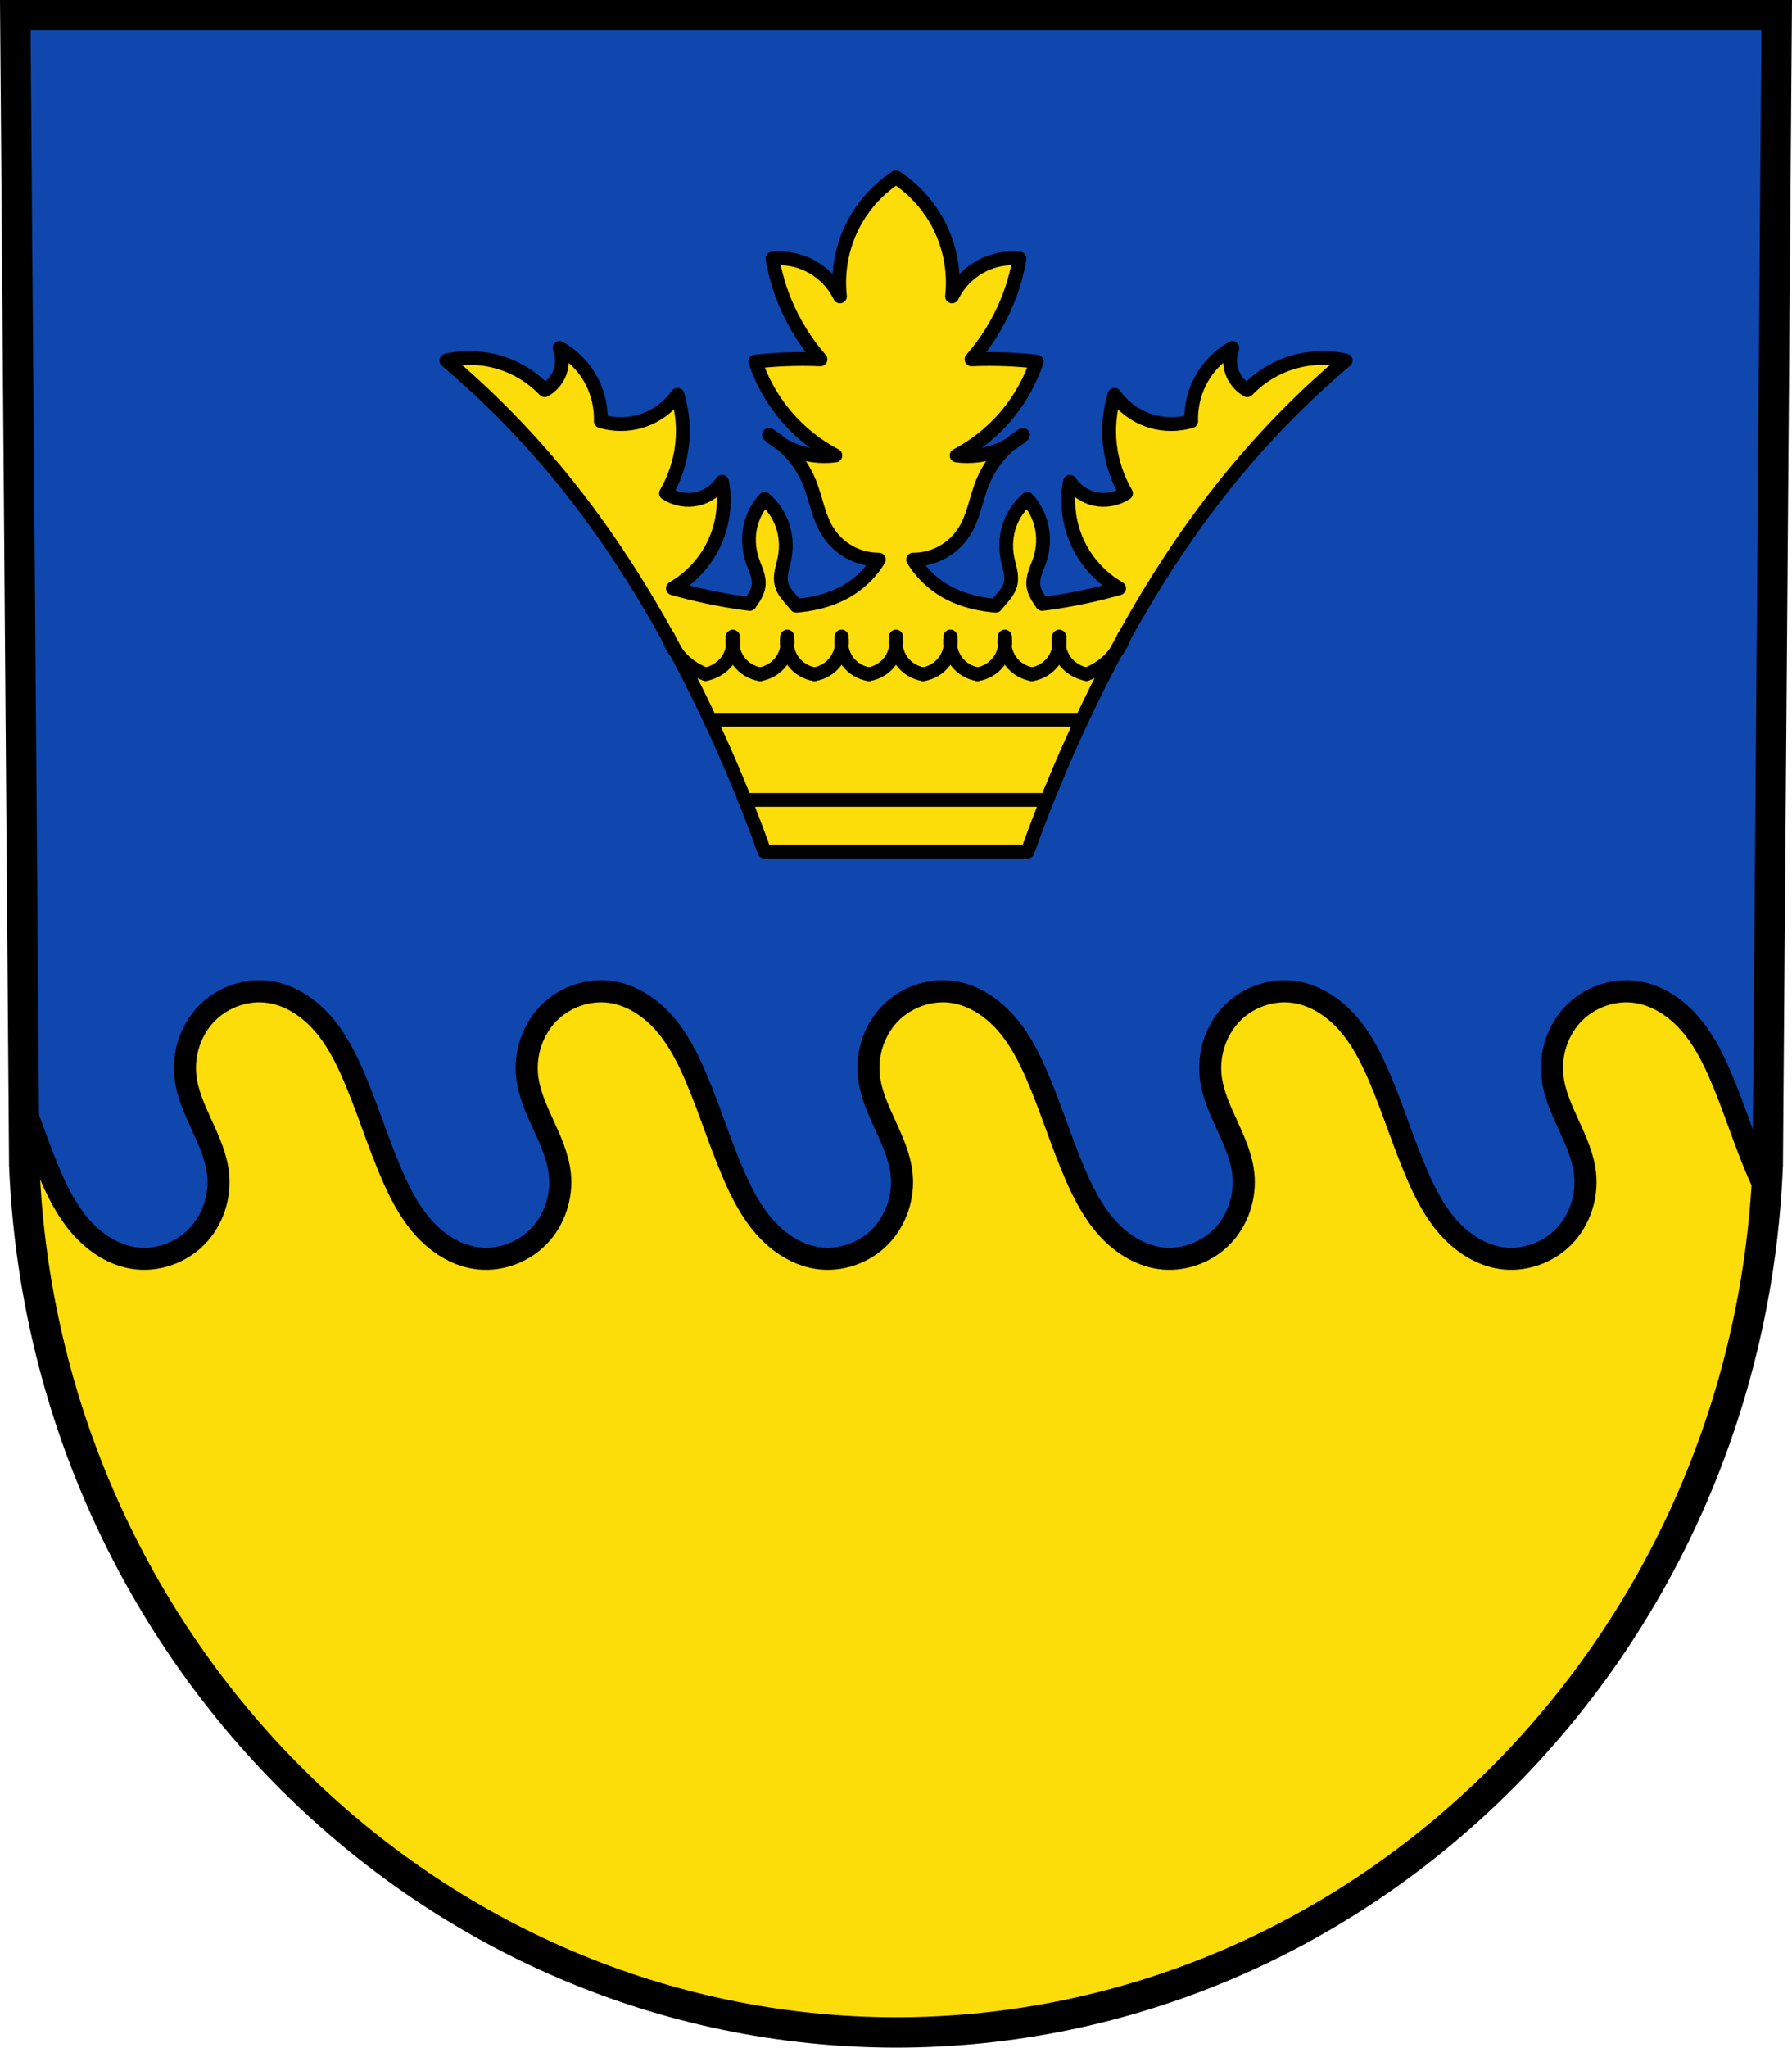 <?xml version="1.0" encoding="UTF-8" standalone="no"?>
<!-- Created with Inkscape (http://www.inkscape.org/) -->

<svg
   width="183.281mm"
   height="209.344mm"
   viewBox="0 0 649.421 741.769"
   id="svg4244"
   version="1.1"
   inkscape:version="1.2 (dc2aeda, 2022-05-15)"
   sodipodi:docname="AUT_Bad_Loipersdorf_COA.svg"
   xmlns:inkscape="http://www.inkscape.org/namespaces/inkscape"
   xmlns:sodipodi="http://sodipodi.sourceforge.net/DTD/sodipodi-0.dtd"
   xmlns="http://www.w3.org/2000/svg"
   xmlns:svg="http://www.w3.org/2000/svg"
   xmlns:rdf="http://www.w3.org/1999/02/22-rdf-syntax-ns#"
   xmlns:cc="http://creativecommons.org/ns#"
   xmlns:dc="http://purl.org/dc/elements/1.1/">
  <defs
     id="defs4246">
    <inkscape:path-effect
       effect="spiro"
       id="path-effect5102"
       is_visible="true" />
    <inkscape:path-effect
       effect="spiro"
       id="path-effect5102-1"
       is_visible="true" />
    <inkscape:path-effect
       effect="spiro"
       id="path-effect5102-6"
       is_visible="true" />
    <inkscape:path-effect
       effect="spiro"
       id="path-effect5102-1-1"
       is_visible="true" />
    <inkscape:path-effect
       effect="spiro"
       id="path-effect5102-9"
       is_visible="true" />
    <inkscape:path-effect
       effect="spiro"
       id="path-effect5102-1-6"
       is_visible="true" />
    <inkscape:path-effect
       effect="spiro"
       id="path-effect5102-8"
       is_visible="true" />
    <inkscape:path-effect
       effect="spiro"
       id="path-effect5102-1-0"
       is_visible="true" />
    <inkscape:path-effect
       effect="spiro"
       id="path-effect5102-5"
       is_visible="true" />
    <inkscape:path-effect
       effect="spiro"
       id="path-effect5102-1-5"
       is_visible="true" />
    <inkscape:path-effect
       effect="spiro"
       id="path-effect5102-6-3"
       is_visible="true" />
    <inkscape:path-effect
       effect="spiro"
       id="path-effect5102-1-1-8"
       is_visible="true" />
    <inkscape:path-effect
       effect="spiro"
       id="path-effect5102-9-5"
       is_visible="true" />
    <inkscape:path-effect
       effect="spiro"
       id="path-effect5102-1-6-3"
       is_visible="true" />
    <inkscape:path-effect
       effect="spiro"
       id="path-effect5102-8-9"
       is_visible="true" />
    <inkscape:path-effect
       effect="spiro"
       id="path-effect5102-1-0-8"
       is_visible="true" />
  </defs>
  <sodipodi:namedview
     id="base"
     pagecolor="#ffffff"
     bordercolor="#666666"
     borderopacity="1.0"
     inkscape:pageopacity="0.0"
     inkscape:pageshadow="2"
     inkscape:zoom="0.72798975"
     inkscape:cx="324.71036"
     inkscape:cy="370.88436"
     inkscape:document-units="px"
     inkscape:current-layer="layer1"
     showgrid="false"
     fit-margin-top="0"
     fit-margin-left="0"
     fit-margin-right="0"
     fit-margin-bottom="0"
     inkscape:window-width="1366"
     inkscape:window-height="745"
     inkscape:window-x="-8"
     inkscape:window-y="-8"
     inkscape:window-maximized="1"
     inkscape:snap-midpoints="true"
     inkscape:snap-smooth-nodes="true"
     inkscape:object-nodes="true"
     inkscape:snap-nodes="true"
     inkscape:object-paths="false"
     inkscape:showpageshadow="2"
     inkscape:pagecheckerboard="0"
     inkscape:deskcolor="#d1d1d1" />
  <g
     inkscape:label="Ebene 1"
     inkscape:groupmode="layer"
     id="layer1"
     transform="translate(13.468,-5.143)">
    <path
       style="fill:#0f47af;fill-opacity:1;fill-rule:evenodd;stroke:none;stroke-width:11;stroke-opacity:1"
       inkscape:connector-curvature="0"
       d="M 630.41,10.643 627.172,427.267 C 620.107,602.517 480.521,741.313 311.242,741.411 142.116,741.196 2.477,602.35 -4.688,427.267 l -3.238,-416.624 319.16,0 z"
       id="path10563-0-6-7-6-1"
       sodipodi:nodetypes="ccccccc" />
    <g
       id="g5122" />
    <g
       transform="translate(-18.461,0)"
       id="g5122-9" />
    <g
       transform="translate(-36.922,0)"
       id="g5122-2" />
    <path
       inkscape:connector-curvature="0"
       style="fill:#fcdd09;fill-rule:evenodd;stroke:#000000;stroke-width:5;stroke-linecap:round;stroke-linejoin:round;stroke-miterlimit:4;stroke-dasharray:none;stroke-opacity:1;fill-opacity:1"
       d="m 311.241,69.385 c -5.947,3.886 -10.961,9.188 -14.512,15.342 -4.808,8.333 -6.874,18.22 -5.805,27.781 -2.614,-5.403 -7.289,-9.775 -12.854,-12.023 -3.66,-1.479 -7.683,-2.053 -11.611,-1.658 0.938,5.398 2.472,10.692 4.562,15.756 3.116,7.55 7.477,14.584 12.854,20.732 -4.282,-0.179 -8.571,-0.179 -12.854,0 -3.602,0.15 -7.199,0.426 -10.781,0.828 2.227,6.596 5.611,12.8 9.951,18.244 5.178,6.494 11.719,11.899 19.074,15.758 -2.611,0.345 -5.268,0.345 -7.879,0 -4.024,-0.532 -7.92,-1.922 -11.41,-3.992 4.312,3.725 7.745,8.472 9.885,13.756 2.354,5.812 3.205,12.267 6.502,17.602 1.954,3.162 4.728,5.81 7.977,7.615 3.249,1.805 6.965,2.763 10.682,2.752 -2.459,4.044 -5.805,7.545 -9.732,10.186 -5.677,3.816 -12.456,5.777 -19.266,6.432 -0.319,0.031 -0.639,0.045 -0.959,0.07 -0.442,-0.554 -0.891,-1.102 -1.352,-1.641 -0.787,-0.921 -1.6,-1.82 -2.309,-2.803 -0.709,-0.982 -1.315,-2.057 -1.631,-3.227 -0.419,-1.553 -0.311,-3.204 -0.016,-4.785 0.295,-1.581 0.772,-3.124 1.09,-4.701 0.851,-4.22 0.527,-8.681 -1.012,-12.701 -1.298,-3.39 -3.451,-6.449 -6.205,-8.814 -2.435,2.693 -4.19,5.998 -5.051,9.525 -1.021,4.182 -0.78,8.65 0.596,12.729 0.514,1.524 1.182,2.994 1.674,4.525 0.492,1.532 0.808,3.156 0.588,4.75 -0.166,1.2 -0.632,2.342 -1.211,3.406 -0.579,1.064 -1.273,2.058 -1.938,3.07 -0.006,0.009 -0.012,0.018 -0.018,0.027 -0.901,-0.113 -1.804,-0.212 -2.701,-0.34 -8.503,-1.21 -16.922,-2.997 -25.184,-5.344 6.461,-3.71 11.744,-9.435 14.926,-16.172 3.267,-6.917 4.298,-14.869 2.902,-22.391 -2.092,3.139 -5.435,5.42 -9.121,6.221 -3.808,0.828 -7.936,0.062 -11.195,-2.074 3.106,-5.323 5.096,-11.292 5.805,-17.414 0.708,-6.109 0.14,-12.363 -1.658,-18.244 -3.209,4.525 -7.958,7.937 -13.27,9.537 -4.699,1.415 -9.813,1.415 -14.512,0 0.144,-4.705 -0.86,-9.442 -2.902,-13.684 -2.585,-5.368 -6.841,-9.917 -12.025,-12.854 1.144,2.896 1.144,6.225 0,9.121 -1.027,2.601 -2.962,4.834 -5.391,6.221 -3.296,-3.468 -7.26,-6.299 -11.609,-8.293 -7.458,-3.418 -16.049,-4.307 -24.049,-2.488 14.566,12.328 28.043,25.943 40.221,40.635 19.913,24.024 36.285,50.838 50.172,78.781 9.431,18.977 17.741,38.511 24.877,58.465 l 47.684,0 47.686,0 c 7.136,-19.954 15.446,-39.488 24.877,-58.465 13.887,-27.943 30.259,-54.758 50.172,-78.781 12.178,-14.692 25.654,-28.307 40.221,-40.635 -8,-1.819 -16.59,-0.93 -24.049,2.488 -4.35,1.994 -8.313,4.825 -11.609,8.293 -2.428,-1.387 -4.363,-3.62 -5.391,-6.221 -1.144,-2.896 -1.144,-6.225 0,-9.121 -5.184,2.936 -9.441,7.485 -12.025,12.854 -2.042,4.241 -3.047,8.978 -2.902,13.684 -4.699,1.415 -9.813,1.415 -14.512,0 -5.312,-1.6 -10.06,-5.012 -13.27,-9.537 -1.798,5.881 -2.366,12.135 -1.658,18.244 0.709,6.122 2.699,12.091 5.805,17.414 -3.259,2.136 -7.387,2.902 -11.195,2.074 -3.686,-0.801 -7.029,-3.082 -9.121,-6.221 -1.395,7.521 -0.365,15.474 2.902,22.391 3.182,6.737 8.465,12.462 14.926,16.172 -8.262,2.347 -16.681,4.134 -25.184,5.344 -0.898,0.128 -1.801,0.227 -2.701,0.34 -0.006,-0.009 -0.012,-0.018 -0.018,-0.027 -0.665,-1.013 -1.36,-2.007 -1.939,-3.07 -0.579,-1.064 -1.043,-2.206 -1.209,-3.406 -0.22,-1.594 0.096,-3.218 0.588,-4.75 0.492,-1.532 1.16,-3.001 1.674,-4.525 1.375,-4.079 1.617,-8.547 0.596,-12.729 -0.861,-3.527 -2.616,-6.832 -5.051,-9.525 -2.754,2.365 -4.907,5.424 -6.205,8.814 -1.539,4.02 -1.863,8.482 -1.012,12.701 0.318,1.577 0.795,3.12 1.09,4.701 0.295,1.581 0.404,3.232 -0.016,4.785 -0.316,1.169 -0.922,2.244 -1.631,3.227 -0.709,0.982 -1.522,1.882 -2.309,2.803 -0.46,0.539 -0.909,1.086 -1.352,1.641 -0.32,-0.025 -0.64,-0.04 -0.959,-0.07 -6.809,-0.655 -13.588,-2.615 -19.266,-6.432 -3.928,-2.64 -7.274,-6.142 -9.732,-10.186 3.717,0.011 7.433,-0.947 10.682,-2.752 3.249,-1.805 6.023,-4.454 7.977,-7.615 3.297,-5.334 4.148,-11.789 6.502,-17.602 2.14,-5.283 5.573,-10.031 9.885,-13.756 -3.49,2.07 -7.386,3.46 -11.41,3.992 -2.611,0.345 -5.268,0.345 -7.879,0 7.355,-3.859 13.896,-9.263 19.074,-15.758 4.34,-5.444 7.724,-11.648 9.951,-18.244 -3.582,-0.402 -7.179,-0.678 -10.781,-0.828 -4.282,-0.179 -8.571,-0.179 -12.854,0 5.376,-6.148 9.737,-13.183 12.854,-20.732 2.09,-5.064 3.624,-10.358 4.562,-15.756 -3.928,-0.395 -7.951,0.179 -11.611,1.658 -5.565,2.248 -10.239,6.621 -12.854,12.023 1.069,-9.561 -0.997,-19.448 -5.805,-27.781 -3.55,-6.153 -8.567,-11.455 -14.514,-15.342 z m 41.266,96.768 c 1.693,-1.004 3.297,-2.155 4.76,-3.473 -1.681,1.022 -3.272,2.187 -4.76,3.473 z m -82.529,0 c -1.488,-1.286 -3.079,-2.451 -4.76,-3.473 1.463,1.318 3.067,2.469 4.76,3.473 z"
       id="path5009" />
    <path
       style="fill:#fcdd09;fill-rule:evenodd;stroke:#000000;stroke-width:5;stroke-linecap:round;stroke-linejoin:miter;stroke-miterlimit:4;stroke-dasharray:none;stroke-opacity:1"
       d="m 256.481,294.918 109.523,0"
       id="path5096"
       inkscape:connector-curvature="0" />
    <path
       style="fill:#fcdd09;fill-rule:evenodd;stroke:#000000;stroke-width:5;stroke-linecap:round;stroke-linejoin:miter;stroke-miterlimit:4;stroke-dasharray:none;stroke-opacity:1"
       d="m 243.876,265.895 134.733,0"
       id="path5098"
       inkscape:connector-curvature="0" />
    <path
       sodipodi:nodetypes="cac"
       inkscape:connector-curvature="0"
       inkscape:original-d="m 301.38392,249.38523 c 0,0 -5.89822,-2.29308 -7.64018,-4.61527 -1.88991,-2.51942 -2.21812,-8.99977 -2.21812,-8.99977"
       inkscape:path-effect="#path-effect5102"
       id="path5100"
       d="m 301.384,249.385 c -3.012,-0.481 -5.813,-2.173 -7.64,-4.615 -1.901,-2.541 -2.721,-5.866 -2.218,-9"
       style="fill:#fcdd09;fill-rule:evenodd;stroke:#000000;stroke-width:5;stroke-linecap:round;stroke-linejoin:round;stroke-miterlimit:4;stroke-dasharray:none;stroke-opacity:1" />
    <path
       sodipodi:nodetypes="cac"
       inkscape:connector-curvature="0"
       inkscape:original-d="m 301.38392,249.38523 c 0,0 5.89823,-2.29308 7.64019,-4.61527 1.8899,-2.51942 2.21811,-8.99977 2.21811,-8.99977"
       inkscape:path-effect="#path-effect5102-1"
       id="path5100-8"
       d="m 301.384,249.385 c 3.012,-0.481 5.813,-2.173 7.64,-4.615 1.901,-2.541 2.721,-5.866 2.218,-9"
       style="fill:#fcdd09;fill-rule:evenodd;stroke:#000000;stroke-width:5;stroke-linecap:round;stroke-linejoin:round;stroke-miterlimit:4;stroke-dasharray:none;stroke-opacity:1" />
    <path
       sodipodi:nodetypes="cac"
       inkscape:connector-curvature="0"
       inkscape:original-d="m 281.66732,249.38523 c 0,0 -5.89822,-2.29308 -7.64018,-4.61527 -1.88991,-2.51942 -2.21812,-8.99977 -2.21812,-8.99977"
       inkscape:path-effect="#path-effect5102-6"
       id="path5100-0"
       d="m 281.667,249.385 c -3.012,-0.481 -5.813,-2.173 -7.64,-4.615 -1.901,-2.541 -2.721,-5.866 -2.218,-9"
       style="fill:#fcdd09;fill-rule:evenodd;stroke:#000000;stroke-width:5;stroke-linecap:round;stroke-linejoin:round;stroke-miterlimit:4;stroke-dasharray:none;stroke-opacity:1" />
    <path
       sodipodi:nodetypes="cac"
       inkscape:connector-curvature="0"
       inkscape:original-d="m 281.66732,249.38523 c 0,0 5.89823,-2.29308 7.64019,-4.61527 1.8899,-2.51942 2.21811,-8.99977 2.21811,-8.99977"
       inkscape:path-effect="#path-effect5102-1-1"
       id="path5100-8-6"
       d="m 281.667,249.385 c 3.012,-0.481 5.813,-2.173 7.64,-4.615 1.901,-2.541 2.721,-5.866 2.218,-9"
       style="fill:#fcdd09;fill-rule:evenodd;stroke:#000000;stroke-width:5;stroke-linecap:round;stroke-linejoin:round;stroke-miterlimit:4;stroke-dasharray:none;stroke-opacity:1" />
    <path
       sodipodi:nodetypes="cac"
       inkscape:connector-curvature="0"
       inkscape:original-d="m 261.95072,249.38523 c 0,0 -5.89822,-2.29308 -7.64018,-4.61527 -1.88991,-2.51942 -2.21812,-8.99977 -2.21812,-8.99977"
       inkscape:path-effect="#path-effect5102-9"
       id="path5100-5"
       d="m 261.951,249.385 c -3.012,-0.481 -5.813,-2.173 -7.64,-4.615 -1.901,-2.541 -2.721,-5.866 -2.218,-9"
       style="fill:#fcdd09;fill-rule:evenodd;stroke:#000000;stroke-width:5;stroke-linecap:round;stroke-linejoin:round;stroke-miterlimit:4;stroke-dasharray:none;stroke-opacity:1" />
    <path
       sodipodi:nodetypes="cac"
       inkscape:connector-curvature="0"
       inkscape:original-d="m 261.95072,249.38523 c 0,0 5.89823,-2.29308 7.64019,-4.61527 1.8899,-2.51942 2.21811,-8.99977 2.21811,-8.99977"
       inkscape:path-effect="#path-effect5102-1-6"
       id="path5100-8-67"
       d="m 261.951,249.385 c 3.012,-0.481 5.813,-2.173 7.64,-4.615 1.901,-2.541 2.721,-5.866 2.218,-9"
       style="fill:#fcdd09;fill-rule:evenodd;stroke:#000000;stroke-width:5;stroke-linecap:round;stroke-linejoin:round;stroke-miterlimit:4;stroke-dasharray:none;stroke-opacity:1" />
    <g
       transform="matrix(1.068,0,0,1,667.217,0)"
       id="g5122-94"
       style="stroke:#000000;stroke-opacity:1;fill:#fcdd09">
      <path
         sodipodi:nodetypes="cac"
         inkscape:connector-curvature="0"
         inkscape:original-d="m -397.92011,249.38523 c 0,0 -5.13899,-2.56033 -7.15366,-4.61527 -2.44364,-2.49248 -5.63485,-8.99977 -5.63485,-8.99977"
         inkscape:path-effect="#path-effect5102-8"
         id="path5100-02"
         d="m -397.92,249.385 c -2.654,-1.055 -5.099,-2.632 -7.154,-4.615 -2.572,-2.482 -4.525,-5.602 -5.635,-9"
         style="fill:#fcdd09;fill-rule:evenodd;stroke:#000000;stroke-width:4.838;stroke-linecap:round;stroke-linejoin:round;stroke-miterlimit:4;stroke-dasharray:none;stroke-opacity:1" />
      <path
         sodipodi:nodetypes="cac"
         inkscape:connector-curvature="0"
         inkscape:original-d="m -397.92011,249.38523 c 0,0 5.52263,-2.29308 7.15366,-4.61527 1.76956,-2.51942 2.07687,-8.99977 2.07687,-8.99977"
         inkscape:path-effect="#path-effect5102-1-0"
         id="path5100-8-64"
         d="m -397.92,249.385 c 2.843,-0.588 5.446,-2.267 7.154,-4.615 1.861,-2.558 2.628,-5.885 2.077,-9"
         style="fill:#fcdd09;fill-rule:evenodd;stroke:#000000;stroke-width:4.838;stroke-linecap:round;stroke-linejoin:round;stroke-miterlimit:4;stroke-dasharray:none;stroke-opacity:1" />
    </g>
    <path
       sodipodi:nodetypes="cac"
       inkscape:connector-curvature="0"
       inkscape:original-d="m 321.10053,249.38523 c 0,0 5.89822,-2.29308 7.64018,-4.61527 1.88991,-2.51942 2.21812,-8.99977 2.21812,-8.99977"
       inkscape:path-effect="#path-effect5102-5"
       id="path5100-4"
       d="m 321.101,249.385 c 3.012,-0.481 5.813,-2.173 7.64,-4.615 1.901,-2.541 2.721,-5.866 2.218,-9"
       style="fill:#fcdd09;fill-rule:evenodd;stroke:#000000;stroke-width:5;stroke-linecap:round;stroke-linejoin:round;stroke-miterlimit:4;stroke-dasharray:none;stroke-opacity:1" />
    <path
       sodipodi:nodetypes="cac"
       inkscape:connector-curvature="0"
       inkscape:original-d="m 321.10053,249.38523 c 0,0 -5.89823,-2.29308 -7.64019,-4.61527 -1.8899,-2.51942 -2.21811,-8.99977 -2.21811,-8.99977"
       inkscape:path-effect="#path-effect5102-1-5"
       id="path5100-8-2"
       d="m 321.101,249.385 c -3.012,-0.481 -5.813,-2.173 -7.64,-4.615 -1.901,-2.541 -2.721,-5.866 -2.218,-9"
       style="fill:#fcdd09;fill-rule:evenodd;stroke:#000000;stroke-width:5;stroke-linecap:round;stroke-linejoin:round;stroke-miterlimit:4;stroke-dasharray:none;stroke-opacity:1" />
    <path
       sodipodi:nodetypes="cac"
       inkscape:connector-curvature="0"
       inkscape:original-d="m 340.81713,249.38523 c 0,0 5.89822,-2.29308 7.64018,-4.61527 1.88991,-2.51942 2.21812,-8.99977 2.21812,-8.99977"
       inkscape:path-effect="#path-effect5102-6-3"
       id="path5100-0-7"
       d="m 340.817,249.385 c 3.012,-0.481 5.813,-2.173 7.64,-4.615 1.901,-2.541 2.721,-5.866 2.218,-9"
       style="fill:#fcdd09;fill-rule:evenodd;stroke:#000000;stroke-width:5;stroke-linecap:round;stroke-linejoin:round;stroke-miterlimit:4;stroke-dasharray:none;stroke-opacity:1" />
    <path
       sodipodi:nodetypes="cac"
       inkscape:connector-curvature="0"
       inkscape:original-d="m 340.81713,249.38523 c 0,0 -5.89823,-2.29308 -7.64019,-4.61527 -1.8899,-2.51942 -2.21811,-8.99977 -2.21811,-8.99977"
       inkscape:path-effect="#path-effect5102-1-1-8"
       id="path5100-8-6-5"
       d="m 340.817,249.385 c -3.012,-0.481 -5.813,-2.173 -7.64,-4.615 -1.901,-2.541 -2.721,-5.866 -2.218,-9"
       style="fill:#fcdd09;fill-rule:evenodd;stroke:#000000;stroke-width:5;stroke-linecap:round;stroke-linejoin:round;stroke-miterlimit:4;stroke-dasharray:none;stroke-opacity:1" />
    <path
       sodipodi:nodetypes="cac"
       inkscape:connector-curvature="0"
       inkscape:original-d="m 360.53373,249.38523 c 0,0 5.89822,-2.29308 7.64018,-4.61527 1.88991,-2.51942 2.21812,-8.99977 2.21812,-8.99977"
       inkscape:path-effect="#path-effect5102-9-5"
       id="path5100-5-4"
       d="m 360.534,249.385 c 3.012,-0.481 5.813,-2.173 7.64,-4.615 1.901,-2.541 2.721,-5.866 2.218,-9"
       style="fill:#fcdd09;fill-rule:evenodd;stroke:#000000;stroke-width:5;stroke-linecap:round;stroke-linejoin:round;stroke-miterlimit:4;stroke-dasharray:none;stroke-opacity:1" />
    <path
       sodipodi:nodetypes="cac"
       inkscape:connector-curvature="0"
       inkscape:original-d="m 360.53373,249.38523 c 0,0 -5.89823,-2.29308 -7.64018,-4.61527 -1.88991,-2.51942 -2.21812,-8.99977 -2.21812,-8.99977"
       inkscape:path-effect="#path-effect5102-1-6-3"
       id="path5100-8-67-2"
       d="m 360.534,249.385 c -3.012,-0.481 -5.813,-2.173 -7.64,-4.615 -1.901,-2.541 -2.721,-5.866 -2.218,-9"
       style="fill:#fcdd09;fill-rule:evenodd;stroke:#000000;stroke-width:5;stroke-linecap:round;stroke-linejoin:round;stroke-miterlimit:4;stroke-dasharray:none;stroke-opacity:1" />
    <g
       transform="matrix(-1.068,0,0,1,-44.732,0)"
       id="g5122-94-7"
       style="stroke:#000000;stroke-opacity:1;fill:#fcdd09">
      <path
         sodipodi:nodetypes="cac"
         inkscape:connector-curvature="0"
         inkscape:original-d="m -397.92011,249.38523 c 0,0 -5.13897,-2.56035 -7.15366,-4.61527 -2.4437,-2.49249 -5.63511,-8.99977 -5.63511,-8.99977"
         inkscape:path-effect="#path-effect5102-8-9"
         id="path5100-02-9"
         d="m -397.92,249.385 c -2.654,-1.055 -5.099,-2.632 -7.154,-4.615 -2.572,-2.482 -4.525,-5.602 -5.635,-9"
         style="fill:#fcdd09;fill-rule:evenodd;stroke:#000000;stroke-width:4.838;stroke-linecap:round;stroke-linejoin:round;stroke-miterlimit:4;stroke-dasharray:none;stroke-opacity:1" />
      <path
         sodipodi:nodetypes="cac"
         inkscape:connector-curvature="0"
         inkscape:original-d="m -397.92011,249.38523 c 0,0 5.52263,-2.29308 7.15366,-4.61527 1.76956,-2.51942 2.07687,-8.99977 2.07687,-8.99977"
         inkscape:path-effect="#path-effect5102-1-0-8"
         id="path5100-8-64-0"
         d="m -397.92,249.385 c 2.843,-0.588 5.446,-2.267 7.154,-4.615 1.861,-2.558 2.628,-5.885 2.077,-9"
         style="fill:#fcdd09;fill-rule:evenodd;stroke:#000000;stroke-width:4.838;stroke-linecap:round;stroke-linejoin:round;stroke-miterlimit:4;stroke-dasharray:none;stroke-opacity:1" />
    </g>
    <path
       style="fill:#fcdd09;fill-rule:evenodd;stroke:#000000;stroke-width:8;stroke-linecap:round;stroke-linejoin:round;stroke-miterlimit:4;stroke-dasharray:none;stroke-opacity:1;fill-opacity:1"
       d="M 94.592 359.092 C 87.351 358.916 80.061 361.878 74.971 367.059 C 69.153 372.979 66.286 381.61 67.186 389.861 C 67.863 396.07 70.506 401.87 73.111 407.547 C 75.717 413.223 78.356 419.025 79.031 425.234 C 79.928 433.484 77.059 442.111 71.242 448.029 C 65.425 453.947 56.737 456.973 48.531 455.734 C 41.095 454.612 34.435 450.205 29.445 444.578 C 24.456 438.951 20.98 432.152 18.031 425.234 C 14.562 417.096 11.742 408.694 8.613 400.42 L 8.781 422.125 C 15.946 597.208 155.584 736.055 324.711 736.27 C 491.012 736.173 628.645 602.212 640.135 431.336 C 639.12 429.33 638.168 427.291 637.273 425.234 C 632.227 413.64 628.559 401.485 623.58 389.861 C 620.619 382.95 617.143 376.152 612.156 370.525 C 607.169 364.898 600.514 360.488 593.08 359.361 C 584.875 358.118 576.184 361.143 570.367 367.062 C 564.55 372.982 561.682 381.611 562.58 389.861 C 563.256 396.071 565.898 401.87 568.504 407.547 C 571.11 413.223 573.749 419.025 574.426 425.234 C 575.325 433.486 572.46 442.117 566.643 448.037 C 560.825 453.957 552.132 456.982 543.926 455.734 C 536.493 454.605 529.842 450.19 524.857 444.562 C 519.872 438.935 516.395 432.141 513.426 425.234 C 508.431 413.617 504.727 401.478 499.732 389.861 C 496.763 382.955 493.288 376.161 488.303 370.533 C 483.318 364.906 476.665 360.491 469.232 359.361 C 461.027 358.114 452.335 361.138 446.518 367.059 C 440.7 372.979 437.834 381.61 438.732 389.861 C 439.409 396.07 442.049 401.87 444.654 407.547 C 447.259 413.223 449.9 419.025 450.576 425.234 C 451.475 433.486 448.608 442.117 442.791 448.037 C 436.974 453.957 428.282 456.982 420.076 455.734 C 412.644 454.605 405.993 450.19 401.008 444.562 C 396.023 438.935 392.545 432.141 389.576 425.234 C 384.582 413.617 380.877 401.478 375.883 389.861 C 372.913 382.955 369.438 376.161 364.453 370.533 C 359.468 364.906 352.815 360.491 345.383 359.361 C 337.177 358.114 328.485 361.138 322.668 367.059 C 316.851 372.979 313.984 381.61 314.883 389.861 C 315.559 396.07 318.201 401.87 320.807 407.547 C 323.412 413.223 326.052 419.025 326.729 425.234 C 327.628 433.486 324.761 442.117 318.943 448.037 C 313.126 453.957 304.434 456.982 296.229 455.734 C 288.796 454.605 282.145 450.19 277.16 444.562 C 272.175 438.935 268.698 432.141 265.729 425.234 C 260.734 413.617 257.03 401.478 252.035 389.861 C 249.066 382.955 245.59 376.161 240.605 370.533 C 235.62 364.906 228.968 360.491 221.535 359.361 C 213.329 358.114 204.638 361.138 198.82 367.059 C 193.003 372.979 190.136 381.61 191.035 389.861 C 191.711 396.07 194.352 401.87 196.957 407.547 C 199.562 413.223 202.203 419.025 202.879 425.234 C 203.778 433.486 200.911 442.117 195.094 448.037 C 189.276 453.957 180.585 456.982 172.379 455.734 C 164.946 454.605 158.296 450.19 153.311 444.562 C 148.326 438.935 144.848 432.141 141.879 425.234 C 136.885 413.617 133.18 401.478 128.186 389.861 C 125.216 382.955 121.741 376.161 116.756 370.533 C 111.771 364.906 105.118 360.491 97.686 359.361 C 96.66 359.205 95.626 359.117 94.592 359.092 z "
       transform="translate(-13.468,5.143)"
       id="path5468" />
    <path
       style="fill:none;fill-rule:evenodd;stroke:#000000;stroke-width:11;stroke-opacity:1"
       inkscape:connector-curvature="0"
       d="M 630.41,10.643 627.172,427.267 C 620.107,602.517 480.521,741.313 311.242,741.411 142.116,741.196 2.477,602.35 -4.688,427.267 l -3.238,-416.624 319.16,0 z"
       id="path10563-0-6-7-6"
       sodipodi:nodetypes="ccccccc" />
  </g>
</svg>
